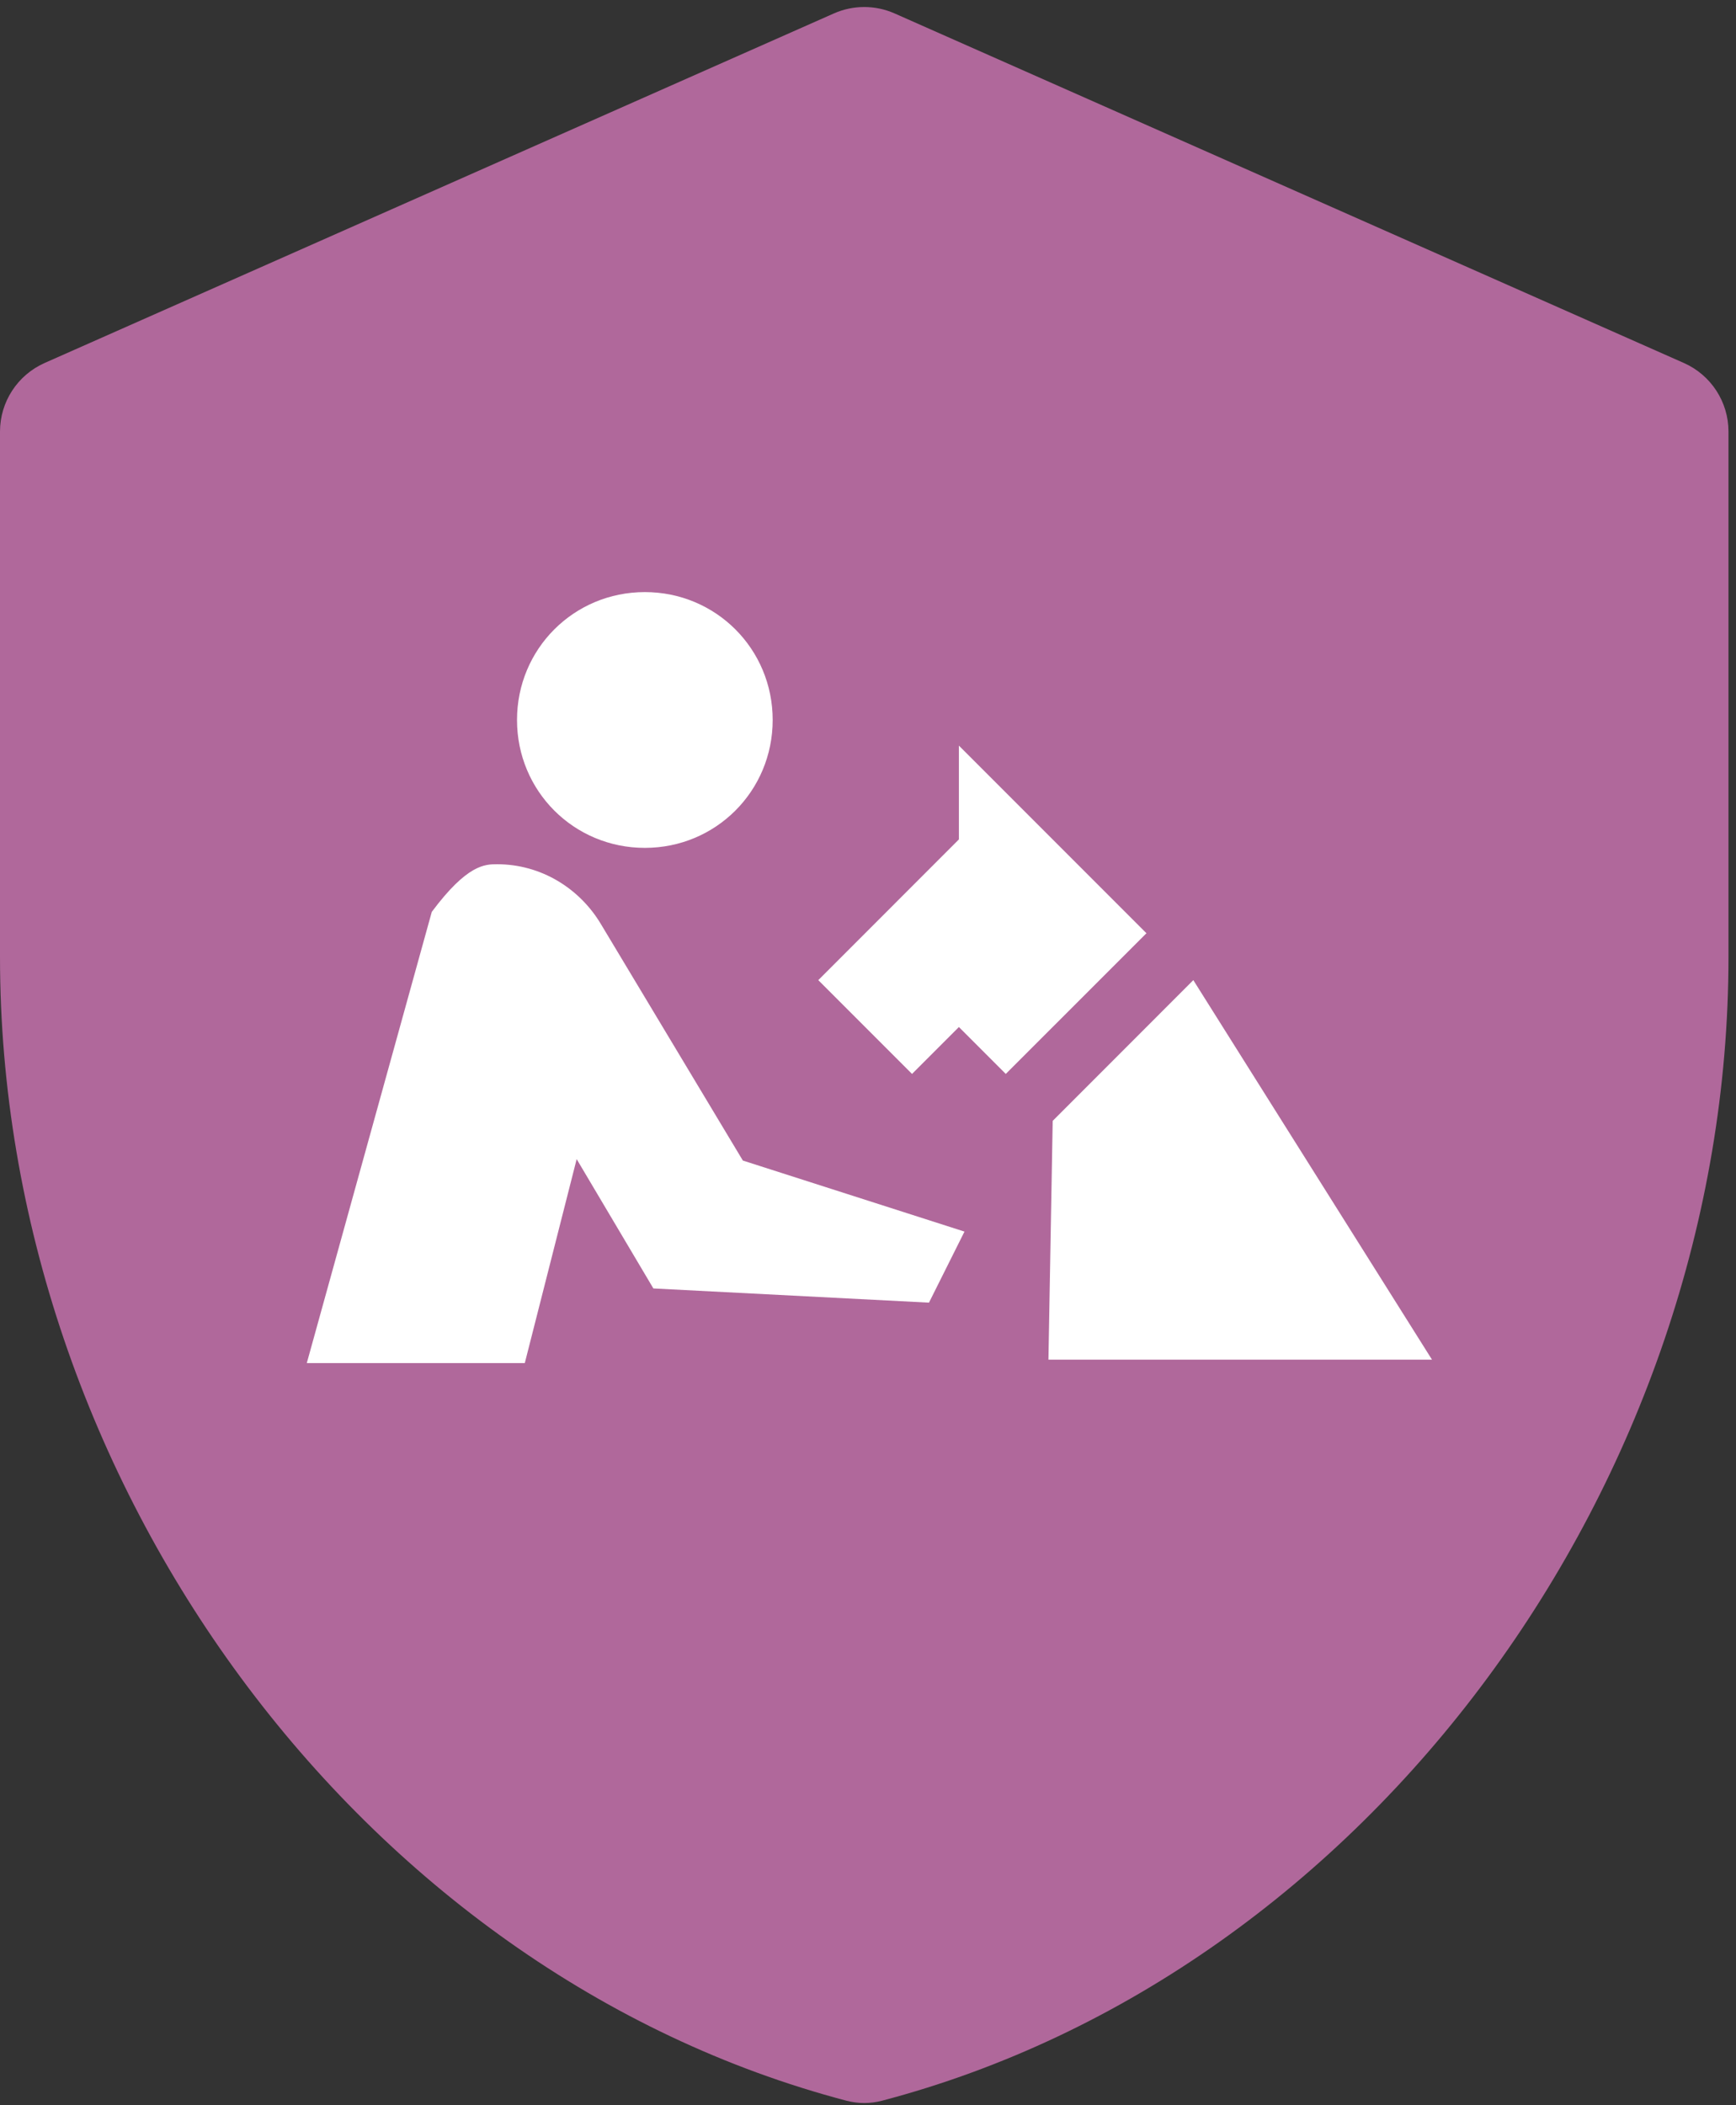 <svg width="33" height="40" viewBox="0 0 33 40" fill="none" xmlns="http://www.w3.org/2000/svg">
<rect x="0" y="0" width="33" height="40" fill="#333333" stroke="none"/>
<path d="M16.765 39.915C26.014 37.484 32.857 28.152 32.857 18.182V8.2C32.857 7.636 32.525 7.126 32.009 6.897L17.005 0.255C16.638 0.093 16.219 0.093 15.852 0.255L0.848 6.897C0.333 7.126 0 7.636 0 8.2V18.182C0 28.152 6.843 37.484 16.092 39.915C16.312 39.973 16.545 39.973 16.765 39.915Z" fill="#B0689B"/>
<path d="M12.258 11.25C10.908 11.25 9.828 12.33 9.828 13.68C9.828 15.03 10.908 16.11 12.258 16.11C13.608 16.11 14.688 15.03 14.688 13.68C14.688 12.33 13.608 11.25 12.258 11.25ZM9.45 16.421C9.22 16.421 8.883 16.421 8.208 17.326L5.832 25.899H9.976L10.962 22.024L12.42 24.481L17.659 24.751L18.334 23.401L14.121 22.051L11.421 17.555C11.016 16.88 10.287 16.421 9.45 16.421Z" fill="white"/>
<path d="M18.228 14.167L21.793 17.732L19.119 20.405L18.228 19.514L17.337 20.405L15.555 18.623L18.228 15.949V14.167ZM27.221 25.834H19.93L20.011 21.297L22.684 18.623L27.221 25.834Z" fill="white"/>
</svg>
